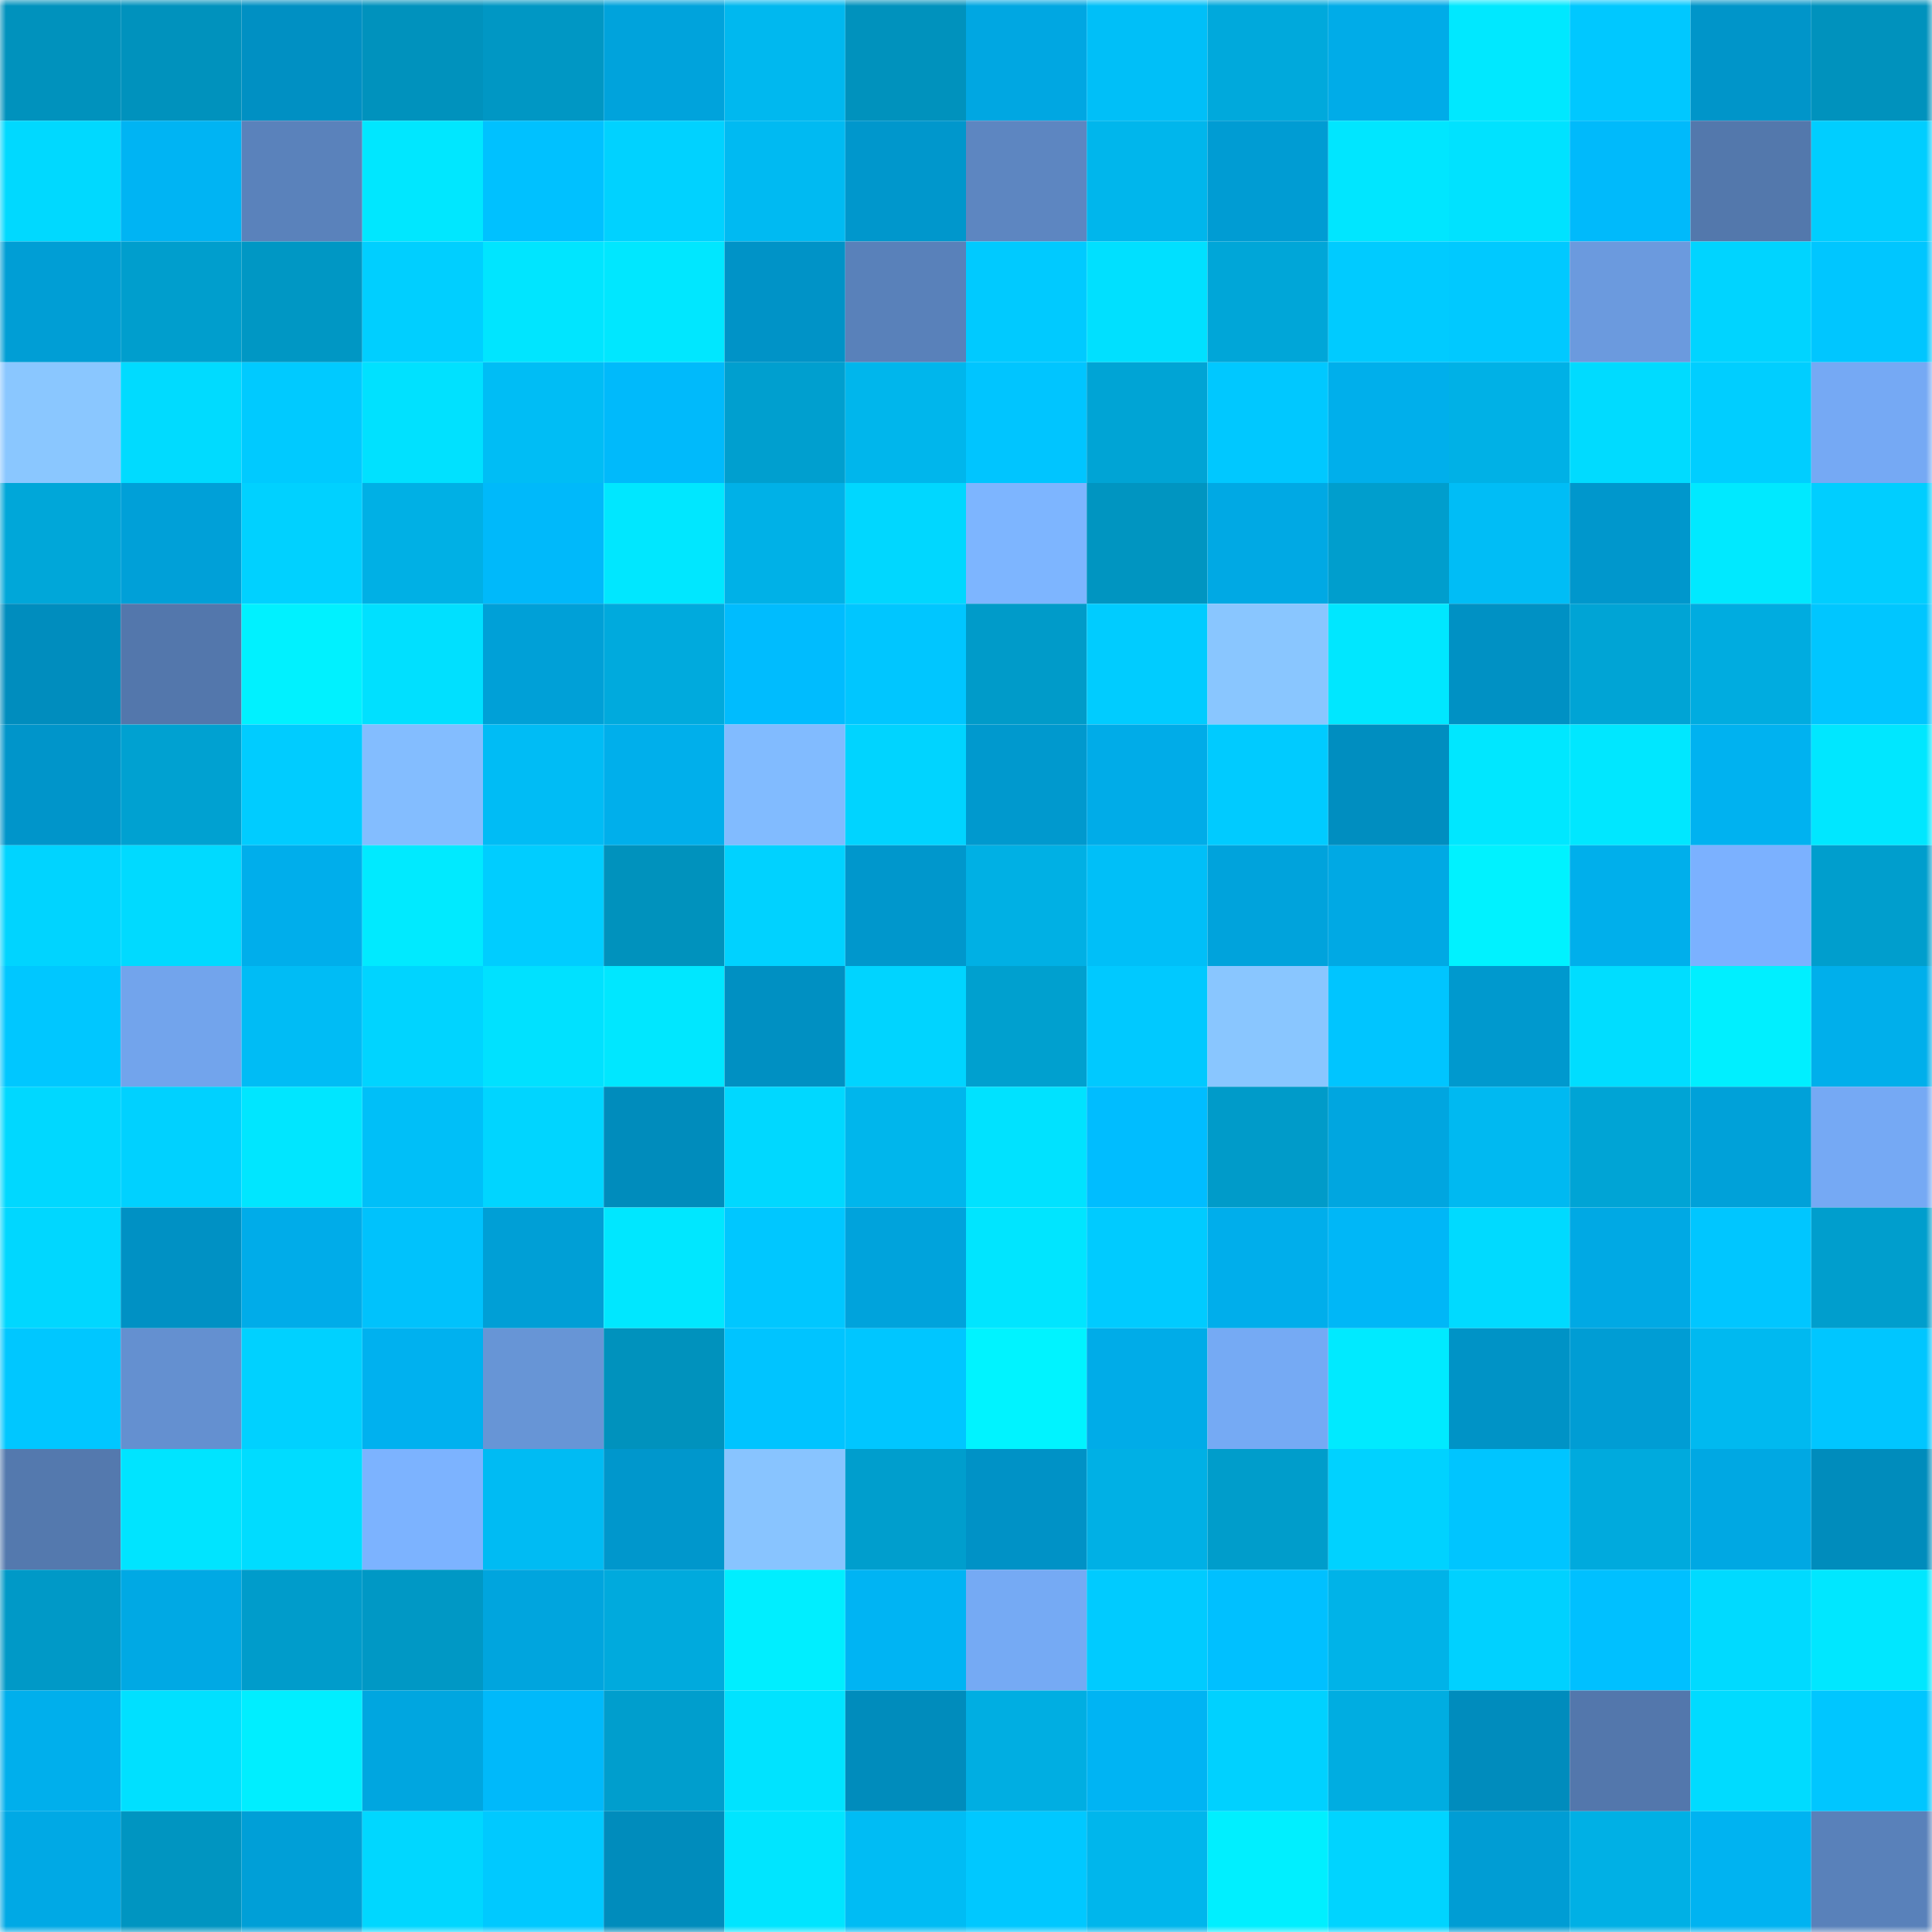 <svg viewBox="0 0 160 160" fill="none" role="img" xmlns="http://www.w3.org/2000/svg" width="240" height="240" name="ens%2Cdavidwither.eth"><title>ens,davidwither.eth</title><mask id="1911595216" mask-type="alpha" maskUnits="userSpaceOnUse" x="0" y="0" width="160" height="160"><rect width="160" height="160" fill="#FFFFFF"></rect></mask><g mask="url(#1911595216)"><rect x="0" y="0" width="10" height="10" fill="#0092bd"></rect><rect x="10" y="0" width="10" height="10" fill="#0092bd"></rect><rect x="20" y="0" width="10" height="10" fill="#0090c3"></rect><rect x="30" y="0" width="10" height="10" fill="#0092bd"></rect><rect x="40" y="0" width="10" height="10" fill="#0097c4"></rect><rect x="50" y="0" width="10" height="10" fill="#00a3dc"></rect><rect x="60" y="0" width="10" height="10" fill="#00b8ef"></rect><rect x="70" y="0" width="10" height="10" fill="#0092bd"></rect><rect x="80" y="0" width="10" height="10" fill="#00a7e2"></rect><rect x="90" y="0" width="10" height="10" fill="#00bff8"></rect><rect x="100" y="0" width="10" height="10" fill="#00a9dc"></rect><rect x="110" y="0" width="10" height="10" fill="#00ace8"></rect><rect x="120" y="0" width="10" height="10" fill="#00e8ff"></rect><rect x="130" y="0" width="10" height="10" fill="#00c8ff"></rect><rect x="140" y="0" width="10" height="10" fill="#0095c9"></rect><rect x="150" y="0" width="10" height="10" fill="#0092bd"></rect><rect x="0" y="10" width="10" height="10" fill="#00d9ff"></rect><rect x="10" y="10" width="10" height="10" fill="#00b4f3"></rect><rect x="20" y="10" width="10" height="10" fill="#5a82bb"></rect><rect x="30" y="10" width="10" height="10" fill="#00e7ff"></rect><rect x="40" y="10" width="10" height="10" fill="#00c1ff"></rect><rect x="50" y="10" width="10" height="10" fill="#00d2ff"></rect><rect x="60" y="10" width="10" height="10" fill="#00baf2"></rect><rect x="70" y="10" width="10" height="10" fill="#0097cc"></rect><rect x="80" y="10" width="10" height="10" fill="#5d86c1"></rect><rect x="90" y="10" width="10" height="10" fill="#00b6ec"></rect><rect x="100" y="10" width="10" height="10" fill="#009cd3"></rect><rect x="110" y="10" width="10" height="10" fill="#00e6ff"></rect><rect x="120" y="10" width="10" height="10" fill="#00e2ff"></rect><rect x="130" y="10" width="10" height="10" fill="#00bafb"></rect><rect x="140" y="10" width="10" height="10" fill="#5378ac"></rect><rect x="150" y="10" width="10" height="10" fill="#00ceff"></rect><rect x="0" y="20" width="10" height="10" fill="#009ed5"></rect><rect x="10" y="20" width="10" height="10" fill="#009ecd"></rect><rect x="20" y="20" width="10" height="10" fill="#0097c4"></rect><rect x="30" y="20" width="10" height="10" fill="#00cfff"></rect><rect x="40" y="20" width="10" height="10" fill="#00e5ff"></rect><rect x="50" y="20" width="10" height="10" fill="#00e7ff"></rect><rect x="60" y="20" width="10" height="10" fill="#0093c7"></rect><rect x="70" y="20" width="10" height="10" fill="#5981ba"></rect><rect x="80" y="20" width="10" height="10" fill="#00caff"></rect><rect x="90" y="20" width="10" height="10" fill="#00e0ff"></rect><rect x="100" y="20" width="10" height="10" fill="#00a6d8"></rect><rect x="110" y="20" width="10" height="10" fill="#00cbff"></rect><rect x="120" y="20" width="10" height="10" fill="#00c9ff"></rect><rect x="130" y="20" width="10" height="10" fill="#6b9ade"></rect><rect x="140" y="20" width="10" height="10" fill="#00d4ff"></rect><rect x="150" y="20" width="10" height="10" fill="#00c6ff"></rect><rect x="0" y="30" width="10" height="10" fill="#8ac7ff"></rect><rect x="10" y="30" width="10" height="10" fill="#00dbff"></rect><rect x="20" y="30" width="10" height="10" fill="#00caff"></rect><rect x="30" y="30" width="10" height="10" fill="#00e1ff"></rect><rect x="40" y="30" width="10" height="10" fill="#00bdf5"></rect><rect x="50" y="30" width="10" height="10" fill="#00bafb"></rect><rect x="60" y="30" width="10" height="10" fill="#009fcf"></rect><rect x="70" y="30" width="10" height="10" fill="#00b6ec"></rect><rect x="80" y="30" width="10" height="10" fill="#00c5ff"></rect><rect x="90" y="30" width="10" height="10" fill="#00a4d5"></rect><rect x="100" y="30" width="10" height="10" fill="#00c8ff"></rect><rect x="110" y="30" width="10" height="10" fill="#00afeb"></rect><rect x="120" y="30" width="10" height="10" fill="#00b1e6"></rect><rect x="130" y="30" width="10" height="10" fill="#00dbff"></rect><rect x="140" y="30" width="10" height="10" fill="#00ceff"></rect><rect x="150" y="30" width="10" height="10" fill="#75a9f4"></rect><rect x="0" y="40" width="10" height="10" fill="#00a7d9"></rect><rect x="10" y="40" width="10" height="10" fill="#00a0d8"></rect><rect x="20" y="40" width="10" height="10" fill="#00d1ff"></rect><rect x="30" y="40" width="10" height="10" fill="#00b0e5"></rect><rect x="40" y="40" width="10" height="10" fill="#00b9fa"></rect><rect x="50" y="40" width="10" height="10" fill="#00e7ff"></rect><rect x="60" y="40" width="10" height="10" fill="#00b1e7"></rect><rect x="70" y="40" width="10" height="10" fill="#00d7ff"></rect><rect x="80" y="40" width="10" height="10" fill="#7db5ff"></rect><rect x="90" y="40" width="10" height="10" fill="#0095c1"></rect><rect x="100" y="40" width="10" height="10" fill="#00a9e4"></rect><rect x="110" y="40" width="10" height="10" fill="#009ecd"></rect><rect x="120" y="40" width="10" height="10" fill="#00bdf6"></rect><rect x="130" y="40" width="10" height="10" fill="#0097cc"></rect><rect x="140" y="40" width="10" height="10" fill="#00e9ff"></rect><rect x="150" y="40" width="10" height="10" fill="#00ceff"></rect><rect x="0" y="50" width="10" height="10" fill="#008dbe"></rect><rect x="10" y="50" width="10" height="10" fill="#5377ac"></rect><rect x="20" y="50" width="10" height="10" fill="#00f1ff"></rect><rect x="30" y="50" width="10" height="10" fill="#00e0ff"></rect><rect x="40" y="50" width="10" height="10" fill="#00a0d7"></rect><rect x="50" y="50" width="10" height="10" fill="#00aadd"></rect><rect x="60" y="50" width="10" height="10" fill="#00bcfe"></rect><rect x="70" y="50" width="10" height="10" fill="#00c6ff"></rect><rect x="80" y="50" width="10" height="10" fill="#009bc9"></rect><rect x="90" y="50" width="10" height="10" fill="#00ccff"></rect><rect x="100" y="50" width="10" height="10" fill="#89c6ff"></rect><rect x="110" y="50" width="10" height="10" fill="#00e7ff"></rect><rect x="120" y="50" width="10" height="10" fill="#0091c4"></rect><rect x="130" y="50" width="10" height="10" fill="#00a4d5"></rect><rect x="140" y="50" width="10" height="10" fill="#00ace0"></rect><rect x="150" y="50" width="10" height="10" fill="#00c6ff"></rect><rect x="0" y="60" width="10" height="10" fill="#0095ca"></rect><rect x="10" y="60" width="10" height="10" fill="#00a1d1"></rect><rect x="20" y="60" width="10" height="10" fill="#00ccff"></rect><rect x="30" y="60" width="10" height="10" fill="#83bdff"></rect><rect x="40" y="60" width="10" height="10" fill="#00bcf5"></rect><rect x="50" y="60" width="10" height="10" fill="#00afeb"></rect><rect x="60" y="60" width="10" height="10" fill="#81bbff"></rect><rect x="70" y="60" width="10" height="10" fill="#00d4ff"></rect><rect x="80" y="60" width="10" height="10" fill="#0099ce"></rect><rect x="90" y="60" width="10" height="10" fill="#00ace8"></rect><rect x="100" y="60" width="10" height="10" fill="#00cbff"></rect><rect x="110" y="60" width="10" height="10" fill="#008ec0"></rect><rect x="120" y="60" width="10" height="10" fill="#00e7ff"></rect><rect x="130" y="60" width="10" height="10" fill="#00e7ff"></rect><rect x="140" y="60" width="10" height="10" fill="#00b2f0"></rect><rect x="150" y="60" width="10" height="10" fill="#00e7ff"></rect><rect x="0" y="70" width="10" height="10" fill="#00d4ff"></rect><rect x="10" y="70" width="10" height="10" fill="#00daff"></rect><rect x="20" y="70" width="10" height="10" fill="#00aeeb"></rect><rect x="30" y="70" width="10" height="10" fill="#00eaff"></rect><rect x="40" y="70" width="10" height="10" fill="#00cdff"></rect><rect x="50" y="70" width="10" height="10" fill="#0092bd"></rect><rect x="60" y="70" width="10" height="10" fill="#00d2ff"></rect><rect x="70" y="70" width="10" height="10" fill="#0097cc"></rect><rect x="80" y="70" width="10" height="10" fill="#00b0e4"></rect><rect x="90" y="70" width="10" height="10" fill="#00bff8"></rect><rect x="100" y="70" width="10" height="10" fill="#00a3dc"></rect><rect x="110" y="70" width="10" height="10" fill="#00a9e4"></rect><rect x="120" y="70" width="10" height="10" fill="#00f2ff"></rect><rect x="130" y="70" width="10" height="10" fill="#00afeb"></rect><rect x="140" y="70" width="10" height="10" fill="#7bb1ff"></rect><rect x="150" y="70" width="10" height="10" fill="#009ecd"></rect><rect x="0" y="80" width="10" height="10" fill="#00c7ff"></rect><rect x="10" y="80" width="10" height="10" fill="#72a4ec"></rect><rect x="20" y="80" width="10" height="10" fill="#00bcf5"></rect><rect x="30" y="80" width="10" height="10" fill="#00d4ff"></rect><rect x="40" y="80" width="10" height="10" fill="#00e1ff"></rect><rect x="50" y="80" width="10" height="10" fill="#00e7ff"></rect><rect x="60" y="80" width="10" height="10" fill="#0090c2"></rect><rect x="70" y="80" width="10" height="10" fill="#00d4ff"></rect><rect x="80" y="80" width="10" height="10" fill="#00a0cf"></rect><rect x="90" y="80" width="10" height="10" fill="#00c9ff"></rect><rect x="100" y="80" width="10" height="10" fill="#89c6ff"></rect><rect x="110" y="80" width="10" height="10" fill="#00c5ff"></rect><rect x="120" y="80" width="10" height="10" fill="#0099ce"></rect><rect x="130" y="80" width="10" height="10" fill="#00ddff"></rect><rect x="140" y="80" width="10" height="10" fill="#00efff"></rect><rect x="150" y="80" width="10" height="10" fill="#00afeb"></rect><rect x="0" y="90" width="10" height="10" fill="#00d8ff"></rect><rect x="10" y="90" width="10" height="10" fill="#00d1ff"></rect><rect x="20" y="90" width="10" height="10" fill="#00e6ff"></rect><rect x="30" y="90" width="10" height="10" fill="#00bff8"></rect><rect x="40" y="90" width="10" height="10" fill="#00d5ff"></rect><rect x="50" y="90" width="10" height="10" fill="#008cbc"></rect><rect x="60" y="90" width="10" height="10" fill="#00d8ff"></rect><rect x="70" y="90" width="10" height="10" fill="#00b6ec"></rect><rect x="80" y="90" width="10" height="10" fill="#00e2ff"></rect><rect x="90" y="90" width="10" height="10" fill="#00bdff"></rect><rect x="100" y="90" width="10" height="10" fill="#009bc9"></rect><rect x="110" y="90" width="10" height="10" fill="#00a6e0"></rect><rect x="120" y="90" width="10" height="10" fill="#00b9f1"></rect><rect x="130" y="90" width="10" height="10" fill="#00a4d5"></rect><rect x="140" y="90" width="10" height="10" fill="#00a1d9"></rect><rect x="150" y="90" width="10" height="10" fill="#75a9f4"></rect><rect x="0" y="100" width="10" height="10" fill="#00d7ff"></rect><rect x="10" y="100" width="10" height="10" fill="#0091c4"></rect><rect x="20" y="100" width="10" height="10" fill="#00ace9"></rect><rect x="30" y="100" width="10" height="10" fill="#00c2fc"></rect><rect x="40" y="100" width="10" height="10" fill="#009fd6"></rect><rect x="50" y="100" width="10" height="10" fill="#00e7ff"></rect><rect x="60" y="100" width="10" height="10" fill="#00c7ff"></rect><rect x="70" y="100" width="10" height="10" fill="#00a3dc"></rect><rect x="80" y="100" width="10" height="10" fill="#00e5ff"></rect><rect x="90" y="100" width="10" height="10" fill="#00cbff"></rect><rect x="100" y="100" width="10" height="10" fill="#00aeeb"></rect><rect x="110" y="100" width="10" height="10" fill="#00b7f7"></rect><rect x="120" y="100" width="10" height="10" fill="#00daff"></rect><rect x="130" y="100" width="10" height="10" fill="#00a9e4"></rect><rect x="140" y="100" width="10" height="10" fill="#00c6ff"></rect><rect x="150" y="100" width="10" height="10" fill="#009ecd"></rect><rect x="0" y="110" width="10" height="10" fill="#00c7ff"></rect><rect x="10" y="110" width="10" height="10" fill="#6490d0"></rect><rect x="20" y="110" width="10" height="10" fill="#00d1ff"></rect><rect x="30" y="110" width="10" height="10" fill="#00b1ef"></rect><rect x="40" y="110" width="10" height="10" fill="#6795d6"></rect><rect x="50" y="110" width="10" height="10" fill="#0092bd"></rect><rect x="60" y="110" width="10" height="10" fill="#00c4ff"></rect><rect x="70" y="110" width="10" height="10" fill="#00c6ff"></rect><rect x="80" y="110" width="10" height="10" fill="#00f3ff"></rect><rect x="90" y="110" width="10" height="10" fill="#00ace8"></rect><rect x="100" y="110" width="10" height="10" fill="#75aaf4"></rect><rect x="110" y="110" width="10" height="10" fill="#00eaff"></rect><rect x="120" y="110" width="10" height="10" fill="#0093c6"></rect><rect x="130" y="110" width="10" height="10" fill="#009dd4"></rect><rect x="140" y="110" width="10" height="10" fill="#00b9f0"></rect><rect x="150" y="110" width="10" height="10" fill="#00c6ff"></rect><rect x="0" y="120" width="10" height="10" fill="#5479ae"></rect><rect x="10" y="120" width="10" height="10" fill="#00e4ff"></rect><rect x="20" y="120" width="10" height="10" fill="#00dcff"></rect><rect x="30" y="120" width="10" height="10" fill="#7cb3ff"></rect><rect x="40" y="120" width="10" height="10" fill="#00bbf3"></rect><rect x="50" y="120" width="10" height="10" fill="#0097cc"></rect><rect x="60" y="120" width="10" height="10" fill="#88c4ff"></rect><rect x="70" y="120" width="10" height="10" fill="#009ecd"></rect><rect x="80" y="120" width="10" height="10" fill="#0092c6"></rect><rect x="90" y="120" width="10" height="10" fill="#00b0e5"></rect><rect x="100" y="120" width="10" height="10" fill="#009dcb"></rect><rect x="110" y="120" width="10" height="10" fill="#00d2ff"></rect><rect x="120" y="120" width="10" height="10" fill="#00c5ff"></rect><rect x="130" y="120" width="10" height="10" fill="#00aadd"></rect><rect x="140" y="120" width="10" height="10" fill="#00a8e3"></rect><rect x="150" y="120" width="10" height="10" fill="#008cbc"></rect><rect x="0" y="130" width="10" height="10" fill="#0099c7"></rect><rect x="10" y="130" width="10" height="10" fill="#00a9e4"></rect><rect x="20" y="130" width="10" height="10" fill="#009ccb"></rect><rect x="30" y="130" width="10" height="10" fill="#0098c5"></rect><rect x="40" y="130" width="10" height="10" fill="#00a5de"></rect><rect x="50" y="130" width="10" height="10" fill="#00aadd"></rect><rect x="60" y="130" width="10" height="10" fill="#00eeff"></rect><rect x="70" y="130" width="10" height="10" fill="#00b4f3"></rect><rect x="80" y="130" width="10" height="10" fill="#75aaf4"></rect><rect x="90" y="130" width="10" height="10" fill="#00cbff"></rect><rect x="100" y="130" width="10" height="10" fill="#00c0ff"></rect><rect x="110" y="130" width="10" height="10" fill="#00b3e8"></rect><rect x="120" y="130" width="10" height="10" fill="#00d1ff"></rect><rect x="130" y="130" width="10" height="10" fill="#00c0ff"></rect><rect x="140" y="130" width="10" height="10" fill="#00daff"></rect><rect x="150" y="130" width="10" height="10" fill="#00e7ff"></rect><rect x="0" y="140" width="10" height="10" fill="#00afec"></rect><rect x="10" y="140" width="10" height="10" fill="#00e0ff"></rect><rect x="20" y="140" width="10" height="10" fill="#00eeff"></rect><rect x="30" y="140" width="10" height="10" fill="#00a6e0"></rect><rect x="40" y="140" width="10" height="10" fill="#00b9fa"></rect><rect x="50" y="140" width="10" height="10" fill="#009ecd"></rect><rect x="60" y="140" width="10" height="10" fill="#00e3ff"></rect><rect x="70" y="140" width="10" height="10" fill="#008cbc"></rect><rect x="80" y="140" width="10" height="10" fill="#00aee2"></rect><rect x="90" y="140" width="10" height="10" fill="#00b4f3"></rect><rect x="100" y="140" width="10" height="10" fill="#00d1ff"></rect><rect x="110" y="140" width="10" height="10" fill="#00ade1"></rect><rect x="120" y="140" width="10" height="10" fill="#008cbd"></rect><rect x="130" y="140" width="10" height="10" fill="#5377ac"></rect><rect x="140" y="140" width="10" height="10" fill="#00dbff"></rect><rect x="150" y="140" width="10" height="10" fill="#00c6ff"></rect><rect x="0" y="150" width="10" height="10" fill="#00a9e5"></rect><rect x="10" y="150" width="10" height="10" fill="#0095c1"></rect><rect x="20" y="150" width="10" height="10" fill="#009fd7"></rect><rect x="30" y="150" width="10" height="10" fill="#00d7ff"></rect><rect x="40" y="150" width="10" height="10" fill="#00c9ff"></rect><rect x="50" y="150" width="10" height="10" fill="#008cbc"></rect><rect x="60" y="150" width="10" height="10" fill="#00e5ff"></rect><rect x="70" y="150" width="10" height="10" fill="#00bcf4"></rect><rect x="80" y="150" width="10" height="10" fill="#00c8ff"></rect><rect x="90" y="150" width="10" height="10" fill="#00b6ec"></rect><rect x="100" y="150" width="10" height="10" fill="#00efff"></rect><rect x="110" y="150" width="10" height="10" fill="#00d4ff"></rect><rect x="120" y="150" width="10" height="10" fill="#009dd4"></rect><rect x="130" y="150" width="10" height="10" fill="#00b0e5"></rect><rect x="140" y="150" width="10" height="10" fill="#00b3f1"></rect><rect x="150" y="150" width="10" height="10" fill="#5981ba"></rect></g></svg>